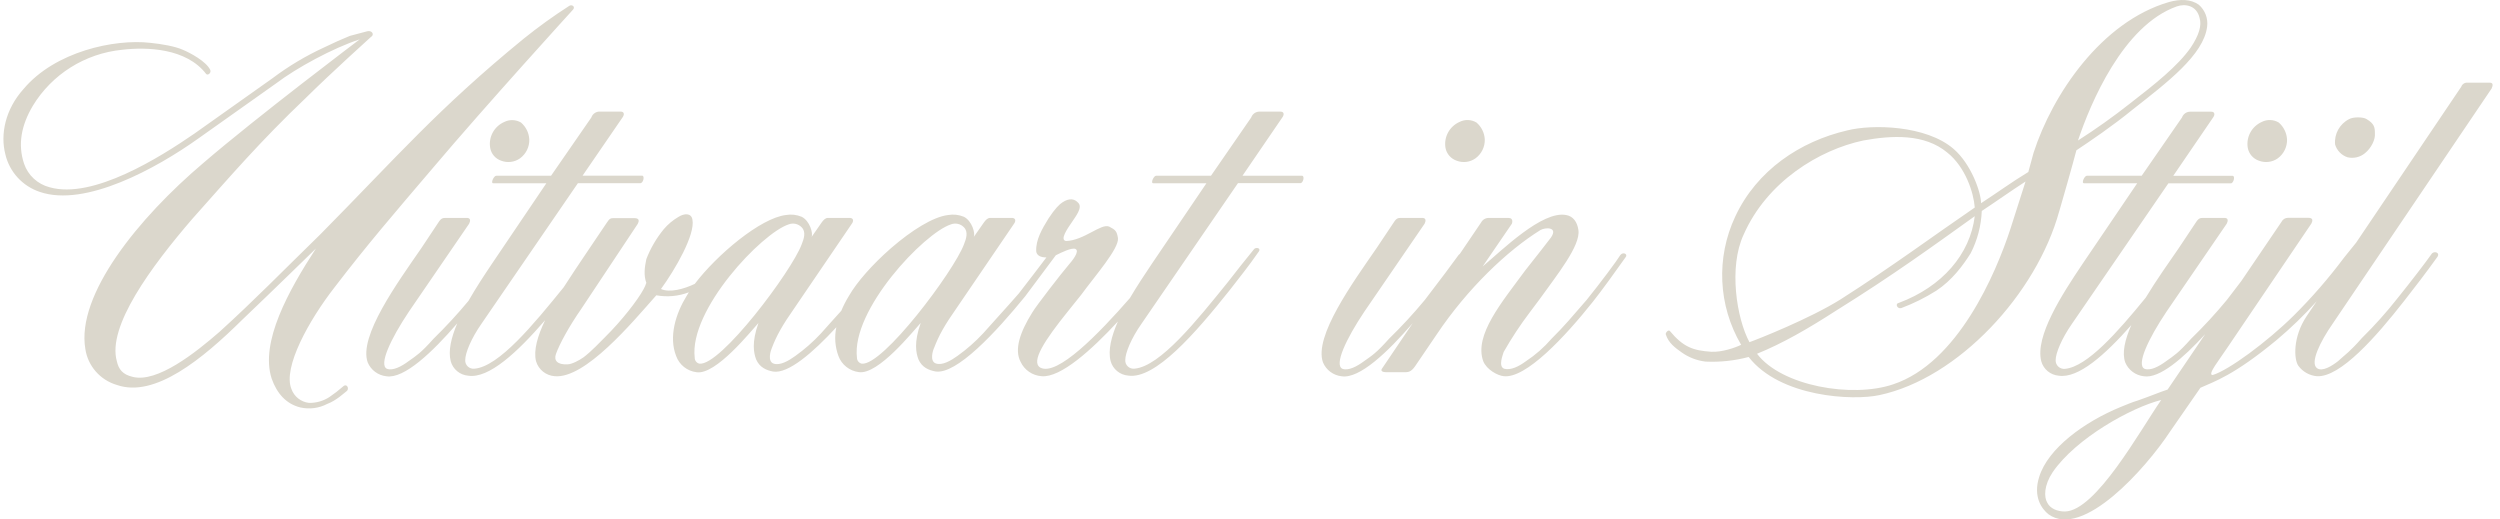 <svg xmlns="http://www.w3.org/2000/svg" width="231" height="48" viewBox="0 0 231 48">
  <path fill="#DBD7CC" d="M229.589,7.639 C230.128,7.586 230.02,7.907 229.911,8.175 L229.911,8.175 L215.226,29.903 C214.035,31.612 213.123,33.533 213.767,34.013 C214.253,34.387 215.17,33.8 215.712,33.376 C216.466,32.683 216.739,32.575 217.922,31.235 C219.098,30.078 220.198,28.848 221.217,27.553 C222.507,25.951 223.805,24.253 224.342,23.495 C224.559,23.123 225.206,23.335 224.881,23.762 C223.969,25.041 222.581,26.858 221.815,27.821 C219.226,31.132 215.934,34.869 213.775,34.763 C213.086,34.706 212.457,34.354 212.052,33.8 C211.633,33.212 211.526,31.132 212.819,29.209 L212.819,29.209 L213.747,27.834 C212.606,29.105 211.378,30.296 210.069,31.397 C206.067,34.71 204.294,35.243 203.001,35.83 C202.454,36.631 200.189,39.888 200.189,39.888 C197.974,43.252 192.155,49.82 188.968,47.523 C188.362,47.045 187.509,45.926 188.107,44.056 C188.917,41.438 192.26,38.981 195.658,37.594 C196.2,37.379 196.681,37.164 197.222,37.005 C198.572,36.53 199.162,36.262 199.972,35.994 L199.972,35.994 L203.445,30.874 C201.383,33.128 199.213,34.993 197.78,34.768 C197.011,34.685 196.349,34.194 196.055,33.487 C195.74,32.61 196.024,31.392 196.614,30.042 C194.181,32.797 191.718,34.986 189.914,34.715 C189.144,34.651 188.498,34.118 188.296,33.381 C187.706,31.084 190.187,27.24 192.129,24.354 L192.129,24.354 L197.159,16.934 L192.249,16.934 C191.968,16.934 192.29,16.239 192.505,16.239 L192.505,16.239 L197.575,16.239 L201.299,10.856 C201.417,10.518 201.748,10.299 202.109,10.32 L202.109,10.32 L203.997,10.32 C204.373,10.32 204.319,10.639 204.212,10.8 L204.212,10.8 L200.491,16.247 L205.973,16.247 C206.244,16.247 206.067,16.942 205.812,16.942 L205.812,16.942 L200.039,16.942 L191.135,29.916 C190.167,31.304 189.625,32.638 189.625,33.282 C189.616,33.507 189.707,33.724 189.873,33.878 C190.039,34.031 190.265,34.105 190.491,34.081 C192.546,33.889 195.367,30.662 197.943,27.51 C198.93,25.88 200.092,24.245 201.01,22.913 L201.01,22.913 L202.574,20.563 C202.845,20.136 203.003,20.136 203.277,20.136 L203.277,20.136 L205.109,20.136 C205.651,20.083 205.541,20.459 205.431,20.672 L205.431,20.672 L199.875,28.786 C198.155,31.352 197.077,33.702 197.831,34.073 C198.37,34.288 199.177,33.861 199.824,33.381 C200.58,32.845 200.959,32.63 202.144,31.296 C203.311,30.161 204.414,28.964 205.449,27.71 C205.878,27.154 206.341,26.55 206.778,25.971 L206.778,25.971 L210.493,20.5 C210.603,20.272 210.834,20.127 211.089,20.126 L211.089,20.126 L212.977,20.126 C213.468,20.126 213.358,20.449 213.251,20.662 L213.251,20.662 L205.479,32.14 C204.784,33.207 203.596,34.652 204.135,34.652 C205.589,34.222 209.152,31.607 211.633,29.15 C213.308,27.484 214.857,25.7 216.269,23.81 L216.269,23.81 L217.391,22.42 L227.102,8.016 C227.188,7.767 227.436,7.611 227.7,7.639 L227.7,7.639 Z M199.377,36.957 C196.63,37.649 191.506,40.482 189.349,43.631 C188.536,44.859 188.536,45.931 188.858,46.462 C189.132,46.997 189.776,47.263 190.481,47.263 C193.338,47.21 197.383,39.843 199.377,36.957 Z M52.287,0.538 C52.557,0.378 52.882,0.646 52.609,0.914 C52.609,0.914 44.574,9.731 39.662,15.544 C36.105,19.721 33.667,22.539 30.6,26.545 C28.229,29.588 25.798,33.967 26.611,35.943 C26.858,36.642 27.486,37.14 28.229,37.227 C28.899,37.241 29.557,37.054 30.117,36.689 C30.552,36.395 30.968,36.074 31.362,35.729 C31.735,35.355 32.008,35.943 31.699,36.153 C31.474,36.315 30.771,37.007 29.91,37.326 C29.149,37.723 28.268,37.837 27.429,37.647 C26.136,37.326 25.272,36.368 24.784,34.981 C23.698,31.614 26.34,26.861 28.873,22.964 C28.873,22.964 24.83,26.916 22.077,29.535 C18.4,33.166 13.986,36.798 10.478,35.569 C8.938,35.115 7.804,33.82 7.569,32.249 C6.711,27.24 12.479,20.136 18.466,15.064 C23.427,10.793 32.921,3.636 32.921,3.636 C30.442,4.437 27.04,6.305 25.208,7.695 L25.208,7.695 L17.976,12.82 C14.15,15.544 7.569,19.176 3.363,17.733 C1.764,17.201 0.559,15.888 0.179,14.263 C-0.307,12.393 0.179,10.098 1.853,8.23 C4.766,4.758 10.263,3.58 13.557,3.957 C14.636,4.063 15.878,4.285 16.575,4.599 C17.222,4.864 18.737,5.665 19.113,6.466 C19.22,6.732 18.896,7 18.737,6.84 C16.9,4.437 13.233,4.331 10.968,4.599 C7.545,4.939 4.486,6.859 2.716,9.777 C1.648,11.579 1.313,13.348 1.904,15.117 C2.268,16.197 3.161,17.021 4.275,17.305 C8.272,18.438 14.475,14.531 17.654,12.34 L17.654,12.34 L24.883,7.214 C26.358,6.105 27.949,5.156 29.629,4.384 C30.385,4.01 31.466,3.53 32.008,3.317 C32.601,3.141 33.084,3.05 33.623,2.888 C34.055,2.782 34.324,3.209 33.948,3.424 C33.948,3.424 30.224,6.785 27.96,9.029 C23.7,13.088 20.955,16.292 17.439,20.24 C13.664,24.622 9.565,30.176 10.48,33.381 C10.644,34.126 11.019,34.607 11.937,34.821 C14.204,35.408 17.764,32.58 19.974,30.654 C23.209,27.72 25.747,25.102 29.304,21.632 C36.429,14.424 40.094,10.098 48.078,3.57 C49.425,2.486 50.83,1.474 52.287,0.538 Z M200.105,0.186 C201.13,-0.094 202.104,-0.094 202.855,0.439 C203.433,0.946 203.72,1.703 203.622,2.461 C203.3,5.079 199.901,7.639 196.773,10.098 C194.882,11.647 192.819,13.035 191.541,13.889 C191.287,14.891 190.13,18.957 189.972,19.471 L189.954,19.524 C187.856,27.156 180.624,34.958 173.343,36.507 C170.918,37.04 164.171,36.719 161.258,32.984 C159.959,33.331 158.613,33.476 157.269,33.411 C156.47,33.316 155.71,33.021 155.058,32.555 C154.463,32.13 153.857,31.7 153.602,30.899 C153.545,30.793 153.819,30.419 153.977,30.581 C155.219,32.074 156.134,32.393 157.811,32.504 C158.774,32.555 160.021,32.13 160.563,31.86 C158.436,28.233 158.234,23.808 160.021,20.007 C162.015,15.736 166.009,13.06 170.374,12.049 C172.694,11.463 177.662,11.571 180.192,13.757 C181.81,15.147 182.732,17.765 182.732,18.776 C184.133,17.872 185.59,16.803 187.1,15.893 L187.1,15.893 L187.583,14.124 C189.321,8.728 193.852,2.001 200.105,0.186 Z M186.842,16.772 C185.439,17.679 184.095,18.64 182.799,19.494 C182.745,20.851 182.397,22.181 181.777,23.393 C181.074,24.516 180.052,25.905 178.592,26.863 C177.573,27.506 176.49,28.044 175.36,28.468 C174.979,28.572 174.762,28.041 175.14,27.985 C179.144,26.489 181.72,23.492 182.15,19.977 C178.27,22.754 174.603,25.425 169.372,28.68 C166.724,30.389 164.404,31.723 162.032,32.688 C164.297,35.676 170.826,36.798 174.603,35.514 C180.588,33.535 184.1,25.264 185.444,21.152 L185.444,21.152 Z M136.679,24.622 C138.463,23.128 142.183,19.441 144.391,19.868 C145.038,19.977 145.419,20.5 145.529,21.258 C145.741,22.701 143.53,25.425 141.969,27.614 L141.969,27.614 L141.049,28.842 C140.158,30.015 139.347,31.245 138.621,32.524 C138.57,32.739 138.082,33.861 138.675,34.073 C139.273,34.233 140.027,33.861 140.673,33.381 C141.558,32.798 142.357,32.097 143.047,31.296 C144.238,30.121 144.933,29.269 146.283,27.72 C147.576,26.118 149.089,24.088 149.411,23.555 C149.681,23.239 150.113,23.492 149.896,23.757 C149.032,24.986 147.642,26.906 146.875,27.869 C144.284,31.127 140.663,35.011 138.618,34.758 C138.079,34.705 137.057,34.172 136.732,33.371 C135.869,30.965 138.46,27.922 140.617,24.986 C141.427,23.975 142.83,22.165 142.988,21.953 C143.691,20.937 142.449,21.005 142.017,21.258 C138.997,23.128 135.276,26.651 132.419,30.924 L132.419,30.924 L130.423,33.861 C130.047,34.394 129.781,34.394 129.401,34.394 L127.783,34.394 C127.458,34.394 127.185,34.288 127.407,34.018 L127.407,34.018 L130.218,29.858 C127.911,32.534 125.296,35.021 123.653,34.768 C122.884,34.685 122.222,34.194 121.926,33.487 C121.069,31.084 124.678,26.118 126.888,22.913 L126.888,22.913 L128.458,20.563 C128.723,20.136 128.887,20.136 129.155,20.136 L129.155,20.136 L130.99,20.136 C131.527,20.083 131.419,20.459 131.315,20.672 L131.315,20.672 L125.756,28.786 C124.036,31.352 122.958,33.702 123.712,34.073 C124.256,34.288 125.064,33.861 125.71,33.381 C126.467,32.845 126.842,32.63 128.033,31.296 C129.196,30.162 130.297,28.969 131.333,27.72 C132.572,26.118 134.082,24.088 134.461,23.555 C134.494,23.515 134.532,23.48 134.576,23.452 L134.576,23.452 L136.533,20.563 C136.668,20.303 136.938,20.138 137.233,20.136 L137.233,20.136 L139.055,20.136 C139.592,20.136 139.38,20.672 139.38,20.672 L139.38,20.672 Z M57.03,10.31 C57.405,10.31 57.352,10.631 57.244,10.793 L57.244,10.793 L53.513,16.231 L59.013,16.231 C59.281,16.231 59.125,16.926 58.852,16.926 L58.852,16.926 L53.081,16.926 L44.18,29.901 C43.209,31.288 42.67,32.623 42.67,33.267 C42.656,33.493 42.745,33.713 42.912,33.868 C43.079,34.022 43.307,34.095 43.534,34.066 C45.795,33.864 48.992,29.967 51.763,26.55 C52.442,25.481 53.158,24.435 53.787,23.492 L53.787,23.492 L55.749,20.581 C56.02,20.154 56.13,20.154 56.452,20.154 L58.287,20.154 C58.824,20.154 58.719,20.475 58.609,20.689 L58.609,20.689 L53.429,28.486 C52.241,30.194 51.379,31.796 51.055,32.704 C50.84,33.292 51.162,33.72 52.133,33.664 C52.514,33.664 53.212,33.292 53.592,33.022 C53.858,32.812 54.183,32.597 55.586,31.154 C57.104,29.658 58.609,27.733 59.148,26.722 C59.253,26.535 59.339,26.339 59.404,26.135 C59.148,25.443 59.243,24.703 59.404,23.944 C59.791,22.938 60.339,21.999 61.027,21.164 C61.408,20.718 61.862,20.339 62.371,20.042 C62.897,19.709 63.559,19.656 63.664,20.295 C63.937,21.685 62.049,24.935 60.756,26.704 C61.563,27.068 62.872,26.712 63.881,26.229 C65.91,23.555 69.945,20.149 72.299,19.868 C72.79,19.781 73.296,19.837 73.756,20.03 C74.512,20.401 74.834,21.579 74.671,21.9 L74.671,21.9 L75.639,20.507 C75.805,20.295 75.964,20.136 76.181,20.136 L76.181,20.136 L78.07,20.136 C78.609,20.083 78.558,20.457 78.392,20.672 L78.392,20.672 L73.16,28.359 C71.918,30.128 71.435,31.031 71.003,32.15 C70.906,32.362 70.566,33.386 71.162,33.596 C71.757,33.805 72.57,33.325 73.16,32.898 C74.02,32.285 74.815,31.588 75.532,30.816 C76.189,30.07 76.766,29.441 77.418,28.716 C77.616,28.242 77.851,27.784 78.121,27.346 C78.849,26.067 80.321,24.412 81.954,22.982 C81.986,22.944 82.024,22.912 82.066,22.885 C83.883,21.314 85.884,20.035 87.285,19.868 C87.777,19.782 88.284,19.838 88.744,20.03 C89.498,20.404 89.823,21.579 89.656,21.9 L89.656,21.9 L90.628,20.51 C90.794,20.295 90.952,20.136 91.169,20.136 L91.169,20.136 L93.058,20.136 C93.597,20.083 93.546,20.459 93.38,20.672 L93.38,20.672 L88.154,28.347 C86.909,30.116 86.429,31.018 85.997,32.138 C85.887,32.35 85.557,33.373 86.155,33.583 C86.753,33.793 87.558,33.313 88.154,32.886 C89.013,32.271 89.807,31.574 90.525,30.803 C91.606,29.575 92.468,28.668 93.817,27.121 C94.719,25.948 95.739,24.637 96.372,23.785 C95.877,23.795 95.468,23.618 95.429,23.222 C95.378,22.165 95.969,21.152 96.564,20.189 C97.154,19.284 97.589,18.855 97.86,18.693 C98.506,18.268 98.989,18.374 99.314,18.746 C99.748,19.176 99.046,20.03 98.772,20.459 C98.292,21.152 97.589,22.165 98.182,22.271 C99.858,22.216 101.42,20.616 102.171,20.937 C102.769,21.245 102.876,21.367 102.984,22.004 C103.091,22.966 100.878,25.471 99.585,27.24 L99.585,27.24 L98.345,28.786 C96.24,31.402 94.89,33.434 95.81,33.967 C97.367,34.796 101.2,30.849 104.083,27.546 C104.737,26.436 105.465,25.339 106.127,24.354 L106.127,24.354 L111.156,16.934 L106.247,16.934 C105.966,16.934 106.288,16.239 106.503,16.239 L106.503,16.239 L111.578,16.239 L115.294,10.856 C115.412,10.516 115.743,10.294 116.106,10.313 L116.106,10.313 L117.995,10.313 C118.371,10.313 118.32,10.631 118.21,10.793 L118.21,10.793 L114.489,16.239 L119.988,16.239 C120.262,16.239 120.096,16.934 119.838,16.924 L119.838,16.924 L114.07,16.924 L105.169,29.898 C104.192,31.286 103.658,32.62 103.658,33.265 C103.644,33.49 103.733,33.711 103.9,33.865 C104.067,34.02 104.295,34.092 104.522,34.063 C106.894,33.851 110.293,29.59 113.15,26.052 C114.011,24.933 114.657,24.131 115.524,23.062 C115.685,22.797 116.224,22.903 116.009,23.224 C114.928,24.781 114.335,25.466 113.313,26.803 C110.129,30.806 106.408,35.079 103.927,34.705 C103.157,34.64 102.51,34.107 102.306,33.371 C102.048,32.373 102.37,31.084 102.976,29.706 C100.569,32.312 97.681,34.92 95.928,34.761 C95.081,34.701 94.335,34.19 93.983,33.426 C93.39,32.294 93.929,30.692 95.064,28.877 C95.44,28.236 97.811,25.19 98.407,24.498 C98.731,24.124 99.485,23.217 99.056,23.002 C98.706,22.855 97.752,23.333 97.241,23.586 C96.329,24.801 95.069,26.484 94.412,27.376 C91.716,30.689 88.052,34.642 86.109,34.321 C85.511,34.207 84.867,33.955 84.543,33.196 C84.326,32.615 84.111,31.65 84.76,29.835 C84.06,30.593 80.832,34.652 79.043,34.384 C78.178,34.277 77.448,33.699 77.152,32.888 C76.84,32.039 76.774,31.121 76.96,30.237 C74.788,32.592 72.509,34.561 71.113,34.331 C70.518,34.217 69.874,33.965 69.549,33.207 C69.332,32.625 69.117,31.66 69.764,29.845 C69.064,30.604 65.836,34.662 64.047,34.394 C63.182,34.29 62.451,33.711 62.159,32.898 C61.461,31.129 62.108,28.994 63.13,27.338 C63.191,27.23 63.26,27.119 63.332,27.007 C62.375,27.373 61.335,27.469 60.326,27.285 C58.06,29.848 53.751,35.013 50.94,34.761 C50.127,34.703 49.437,34.149 49.212,33.373 C48.964,32.375 49.358,31.033 50.053,29.583 C47.49,32.549 44.855,35.001 42.949,34.715 C42.179,34.651 41.533,34.118 41.331,33.381 C41.083,32.421 41.374,31.192 41.934,29.878 C39.631,32.547 37.025,35.021 35.387,34.768 C34.617,34.685 33.955,34.194 33.659,33.487 C32.798,31.084 36.414,26.118 38.625,22.913 L38.625,22.913 L40.186,20.563 C40.454,20.136 40.62,20.136 40.889,20.136 L40.889,20.136 L42.706,20.136 C43.245,20.083 43.138,20.457 43.03,20.672 L43.03,20.672 L37.472,28.786 C35.757,31.352 34.676,33.702 35.428,34.073 C35.969,34.288 36.779,33.861 37.423,33.381 C38.18,32.845 38.558,32.63 39.746,31.296 C40.883,30.185 41.96,29.017 42.974,27.796 C43.654,26.603 44.438,25.413 45.151,24.354 L45.151,24.354 L50.165,16.934 L45.259,16.934 C44.988,16.934 45.315,16.239 45.532,16.239 L45.532,16.239 L50.6,16.239 L54.323,10.856 C54.438,10.511 54.775,10.286 55.141,10.31 Z M88.747,20.998 C88.44,20.68 87.971,20.574 87.556,20.73 C85.072,21.528 78.33,28.632 78.867,33.062 C78.868,33.32 79.048,33.542 79.301,33.601 C81.241,33.853 87.824,25.049 88.747,22.597 C88.961,22.064 89.173,21.425 88.747,20.998 Z M73.751,20.998 C73.446,20.68 72.979,20.575 72.565,20.73 C70.076,21.528 63.334,28.632 63.876,33.062 C63.875,33.319 64.053,33.542 64.305,33.601 C66.248,33.853 72.833,25.049 73.751,22.597 C73.965,22.064 74.183,21.425 73.751,20.998 Z M179.62,14.104 C177.514,12.34 174.493,12.499 171.851,12.981 C167.803,13.836 162.952,16.772 160.793,21.685 C159.393,24.675 160.146,29.428 161.332,31.617 C162.089,31.352 166.944,29.428 169.75,27.664 C174.603,24.569 178.319,21.794 182.152,19.176 C182.045,17.786 181.289,15.438 179.62,14.104 Z M46.273,11.271 C46.764,11.024 47.349,11.043 47.822,11.321 C48.278,11.713 48.554,12.271 48.589,12.868 C48.616,13.563 48.292,14.225 47.725,14.637 C47.222,14.988 46.575,15.069 46,14.852 C45.466,14.674 45.074,14.222 44.978,13.674 C44.803,12.674 45.337,11.684 46.273,11.271 Z M134.547,11.265 C135.042,11.014 135.634,11.035 136.109,11.321 C136.566,11.712 136.843,12.271 136.876,12.868 C136.901,13.563 136.577,14.226 136.009,14.637 C135.507,14.989 134.861,15.069 134.287,14.852 C133.75,14.672 133.352,14.22 133.247,13.669 C133.077,12.668 133.611,11.68 134.547,11.265 Z M208.674,11.265 C209.17,11.014 209.762,11.035 210.238,11.321 C210.692,11.715 210.968,12.272 211.005,12.868 C211.03,13.562 210.707,14.225 210.141,14.637 C209.638,14.988 208.991,15.068 208.416,14.852 C207.878,14.673 207.481,14.22 207.378,13.669 C207.207,12.67 207.74,11.682 208.674,11.265 Z M216.742,11.005 C217.117,10.793 218.035,10.793 218.357,11.005 C219.065,11.432 219.124,11.753 219.124,12.34 C219.175,12.873 218.802,13.674 218.206,14.154 C217.757,14.527 217.156,14.667 216.586,14.531 C216.035,14.345 215.61,13.906 215.446,13.353 C215.351,12.382 215.865,11.452 216.742,11.005 Z M202.924,1.66 C202.653,0.484 201.585,0.325 200.818,0.593 C195.853,2.352 192.832,9.565 191.69,12.981 C193.347,11.922 194.95,10.782 196.492,9.565 C198.769,7.801 200.928,6.092 202.114,4.384 C202.865,3.262 203.139,2.352 202.924,1.66 Z" transform="translate(.317)"/>
</svg>
